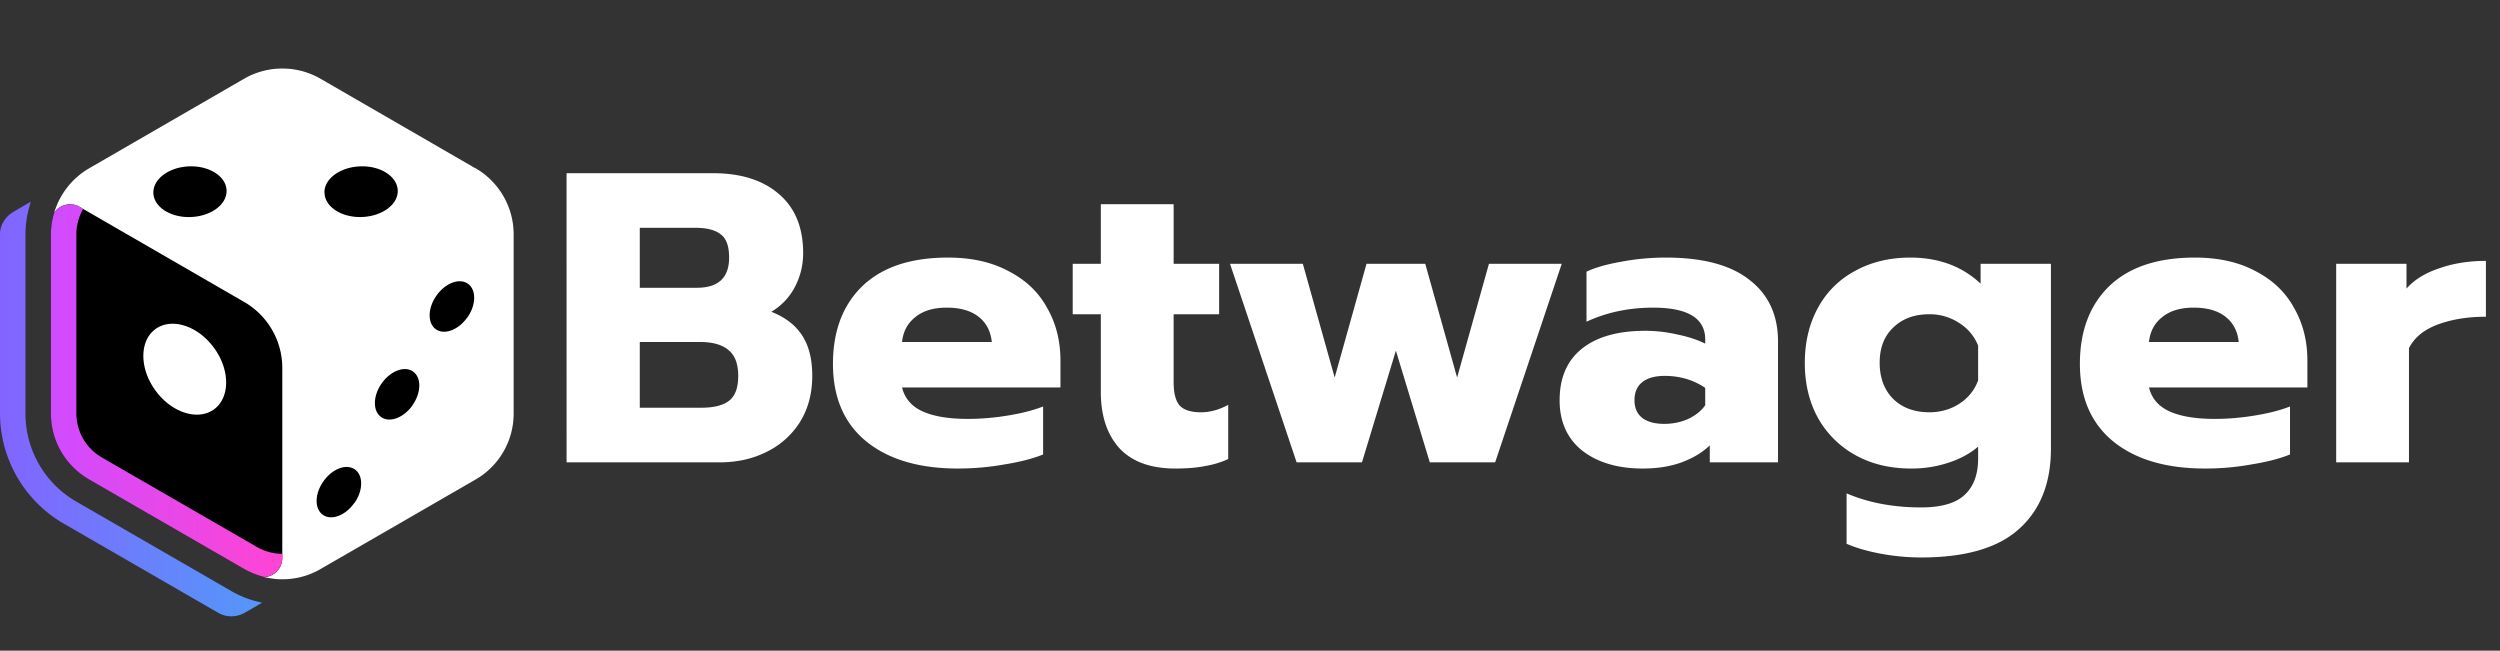 <svg xmlns="http://www.w3.org/2000/svg" width="146" height="38" fill="none" viewBox="0 0 146 38"><rect x="0" y="0" width="146" height="38" fill="#333333" stroke="none"/><path fill="#000" d="m27.77 9.828-9.053-5.233a4.47 4.47 0 0 0-4.46 0L5.203 9.828a4.47 4.47 0 0 0-2.044 2.609 4.4 4.4 0 0 0-.186 1.248v10.459q.002.299.037.587a4.4 4.4 0 0 0 1.264 2.557q.414.413.93.714l9.053 5.225c.371.216.773.365 1.174.469 1.1.267 2.275.119 3.286-.469l9.053-5.225A4.45 4.45 0 0 0 30 24.137V13.685a4.47 4.47 0 0 0-2.23-3.865z"/><path fill="url(#a)" d="m15.297 35.197-.215-.052a5.8 5.8 0 0 1-1.569-.624L4.46 29.295a5.93 5.93 0 0 1-2.973-5.143V13.686c0-.55.081-1.115.245-1.673l.06-.215v-.015l-1.004.587C.32 12.645 0 13.136 0 13.678v10.466q0 .49.067.981a7.45 7.45 0 0 0 2.103 4.26c.461.46.982.87 1.554 1.196l9.054 5.226h.007c.468.267 1.055.238 1.524-.03l1.01-.587h-.022z"/><path fill="#fff" d="m27.77 9.828-9.053-5.233a4.47 4.47 0 0 0-4.46 0L5.203 9.828a4.47 4.47 0 0 0-2.044 2.609 1.11 1.11 0 0 1 1.487-.357l9.61 5.552a4.45 4.45 0 0 1 2.23 3.866v11.098a1.11 1.11 0 0 1-1.055 1.107c1.1.268 2.275.119 3.286-.468l9.053-5.226A4.45 4.45 0 0 0 30 24.144V13.685a4.47 4.47 0 0 0-2.23-3.865zm-16.628 2.847c-1.182.044-2.163-.588-2.185-1.405s.907-1.51 2.089-1.554 2.163.587 2.185 1.405c.03.818-.907 1.509-2.089 1.553m9.552 16.694c-.513.736-1.338 1.049-1.836.7-.498-.35-.49-1.227.03-1.956.512-.736 1.337-1.048 1.835-.698.499.349.491 1.226-.022 1.962zm-1.747-18.1c-.03-.817.907-1.508 2.089-1.553s2.163.587 2.192 1.405-.906 1.509-2.088 1.553-2.163-.587-2.186-1.404zm5.151 12.392c-.513.736-1.338 1.048-1.836.698-.498-.349-.49-1.226.023-1.962.512-.736 1.337-1.048 1.835-.699s.491 1.227-.03 1.963zm3.196-5.13c-.512.737-1.338 1.049-1.836.7-.498-.35-.49-1.227.03-1.963.513-.736 1.338-1.048 1.836-.698.498.349.49 1.226-.022 1.962z"/><path fill="url(#b)" d="M4.096 11.931c-.372 0-.729.194-.937.506a4.4 4.4 0 0 0-.186 1.249v10.458q.002.299.037.587a4.4 4.4 0 0 0 1.264 2.557q.414.413.93.714l9.053 5.225a4.7 4.7 0 0 0 1.174.469 1.11 1.11 0 0 0 1.056-1.108v-.245c-.52 0-1.034-.141-1.487-.402l-9.053-5.225a2.98 2.98 0 0 1-1.487-2.572V13.686c0-.528.141-1.041.401-1.487l-.215-.127a1.1 1.1 0 0 0-.55-.148z"/><path fill="#fff" d="M12.488 23.914c.951-.684.959-2.29.022-3.583-.937-1.3-2.468-1.799-3.42-1.122-.95.683-.958 2.289-.022 3.582.937 1.301 2.468 1.8 3.42 1.123m20.599-13.799h8.551q2.44 0 3.84 1.208 1.426 1.208 1.426 3.454 0 1.064-.483 1.981a3.6 3.6 0 0 1-1.377 1.45q1.231.482 1.812 1.4.58.894.58 2.343 0 1.546-.725 2.706a4.76 4.76 0 0 1-1.957 1.74Q43.546 27 42.05 27h-8.962zm7.609 6.691q1.884 0 1.884-1.763 0-.99-.483-1.353-.483-.386-1.473-.386h-3.261v3.502zm.266 7.005q1.086 0 1.618-.41t.532-1.45q0-1.038-.556-1.497-.555-.483-1.69-.483h-3.503v3.84zm14.978 3.551q-3.405 0-5.363-1.594-1.932-1.594-1.932-4.517 0-2.874 1.715-4.541 1.74-1.668 5-1.667 2.078 0 3.55.797 1.5.773 2.247 2.15.773 1.352.773 3.068v1.57h-9.25q.24.966 1.207 1.4.967.435 2.633.436 1.135 0 2.32-.194 1.207-.193 2.077-.531v2.802q-.894.363-2.247.58-1.328.24-2.73.241m1.98-7.391q-.096-.943-.772-1.474t-1.86-.531q-1.16 0-1.836.555-.677.532-.773 1.45zm10.716 7.391q-2.15 0-3.26-1.183-1.088-1.207-1.088-3.285v-4.542h-1.642v-2.947h1.642v-3.478h4.252v3.478h2.657v2.947H68.54v3.962q0 .942.338 1.352.362.411 1.256.411.797 0 1.594-.435v3.165q-.628.29-1.353.41-.7.145-1.739.145m3.197-11.957h4.252l1.86 6.643 1.86-6.643h3.43l1.86 6.643 1.86-6.643h4.251L87.317 27H83.5l-1.98-6.522L79.539 27h-3.817zm24.105 11.957q-2.174 0-3.527-1.038-1.329-1.063-1.329-2.947 0-1.957 1.28-2.996 1.305-1.062 3.72-1.062.943 0 1.885.217.942.194 1.618.531v-.241q0-1.86-3.043-1.86-2.126 0-3.89.821v-2.923q.773-.362 2.03-.58a14 14 0 0 1 2.608-.241q3.237 0 4.88 1.304 1.666 1.281 1.666 3.6V27h-3.985v-.99q-.653.627-1.643.99t-2.27.362m1.256-2.608q.749 0 1.4-.29.654-.314.991-.797v-1.015q-1.038-.7-2.367-.7-.846 0-1.305.362t-.459 1.063q0 .652.435 1.014.459.363 1.305.363m14.995 7.802a13 13 0 0 1-2.343-.218q-1.16-.217-2.005-.58v-2.946q1.908.82 4.348.821 1.763 0 2.536-.725.797-.724.797-2.125v-.7q-.7.603-1.739.941a6.8 6.8 0 0 1-2.174.338q-1.836 0-3.237-.773a5.6 5.6 0 0 1-2.198-2.174q-.773-1.401-.773-3.212 0-1.836.773-3.237a5.27 5.27 0 0 1 2.174-2.15q1.401-.773 3.213-.773 2.487 0 4.106 1.522v-1.16h4.107v10.798q0 3.02-1.86 4.686-1.836 1.667-5.725 1.667m.483-8.479q.99 0 1.763-.507a2.7 2.7 0 0 0 1.087-1.353v-2.029a2.72 2.72 0 0 0-1.111-1.328 3.1 3.1 0 0 0-1.739-.508q-1.304 0-2.102.773-.797.75-.797 2.053 0 1.33.797 2.126.797.773 2.102.773m16.089 3.285q-3.407 0-5.363-1.594-1.932-1.594-1.932-4.517 0-2.874 1.715-4.541 1.739-1.668 5-1.667 2.077 0 3.551.797 1.497.773 2.246 2.15.774 1.352.773 3.068v1.57H125.5q.241.966 1.207 1.4.967.435 2.633.436 1.136 0 2.319-.194 1.208-.193 2.078-.531v2.802q-.894.363-2.247.58a15 15 0 0 1-2.729.241m1.98-7.391q-.096-.943-.773-1.474t-1.86-.531q-1.16 0-1.835.555-.677.532-.773 1.45zm5.692-4.566h4.106v1.45q.676-.774 1.908-1.184 1.233-.435 2.73-.435v3.261q-1.595 0-2.826.46-1.208.458-1.667 1.376V27h-4.251z"/><defs><linearGradient id="a" x1="0" x2="19.46" y1="23.891" y2="23.891" gradientUnits="userSpaceOnUse"><stop stop-color="#8364FF"/><stop offset="1" stop-color="#46A6F7"/></linearGradient><linearGradient id="b" x1="2.973" x2="16.487" y1="22.814" y2="22.814" gradientUnits="userSpaceOnUse"><stop stop-color="#CF4BFF"/><stop offset="1" stop-color="#FF44D3"/></linearGradient></defs></svg>